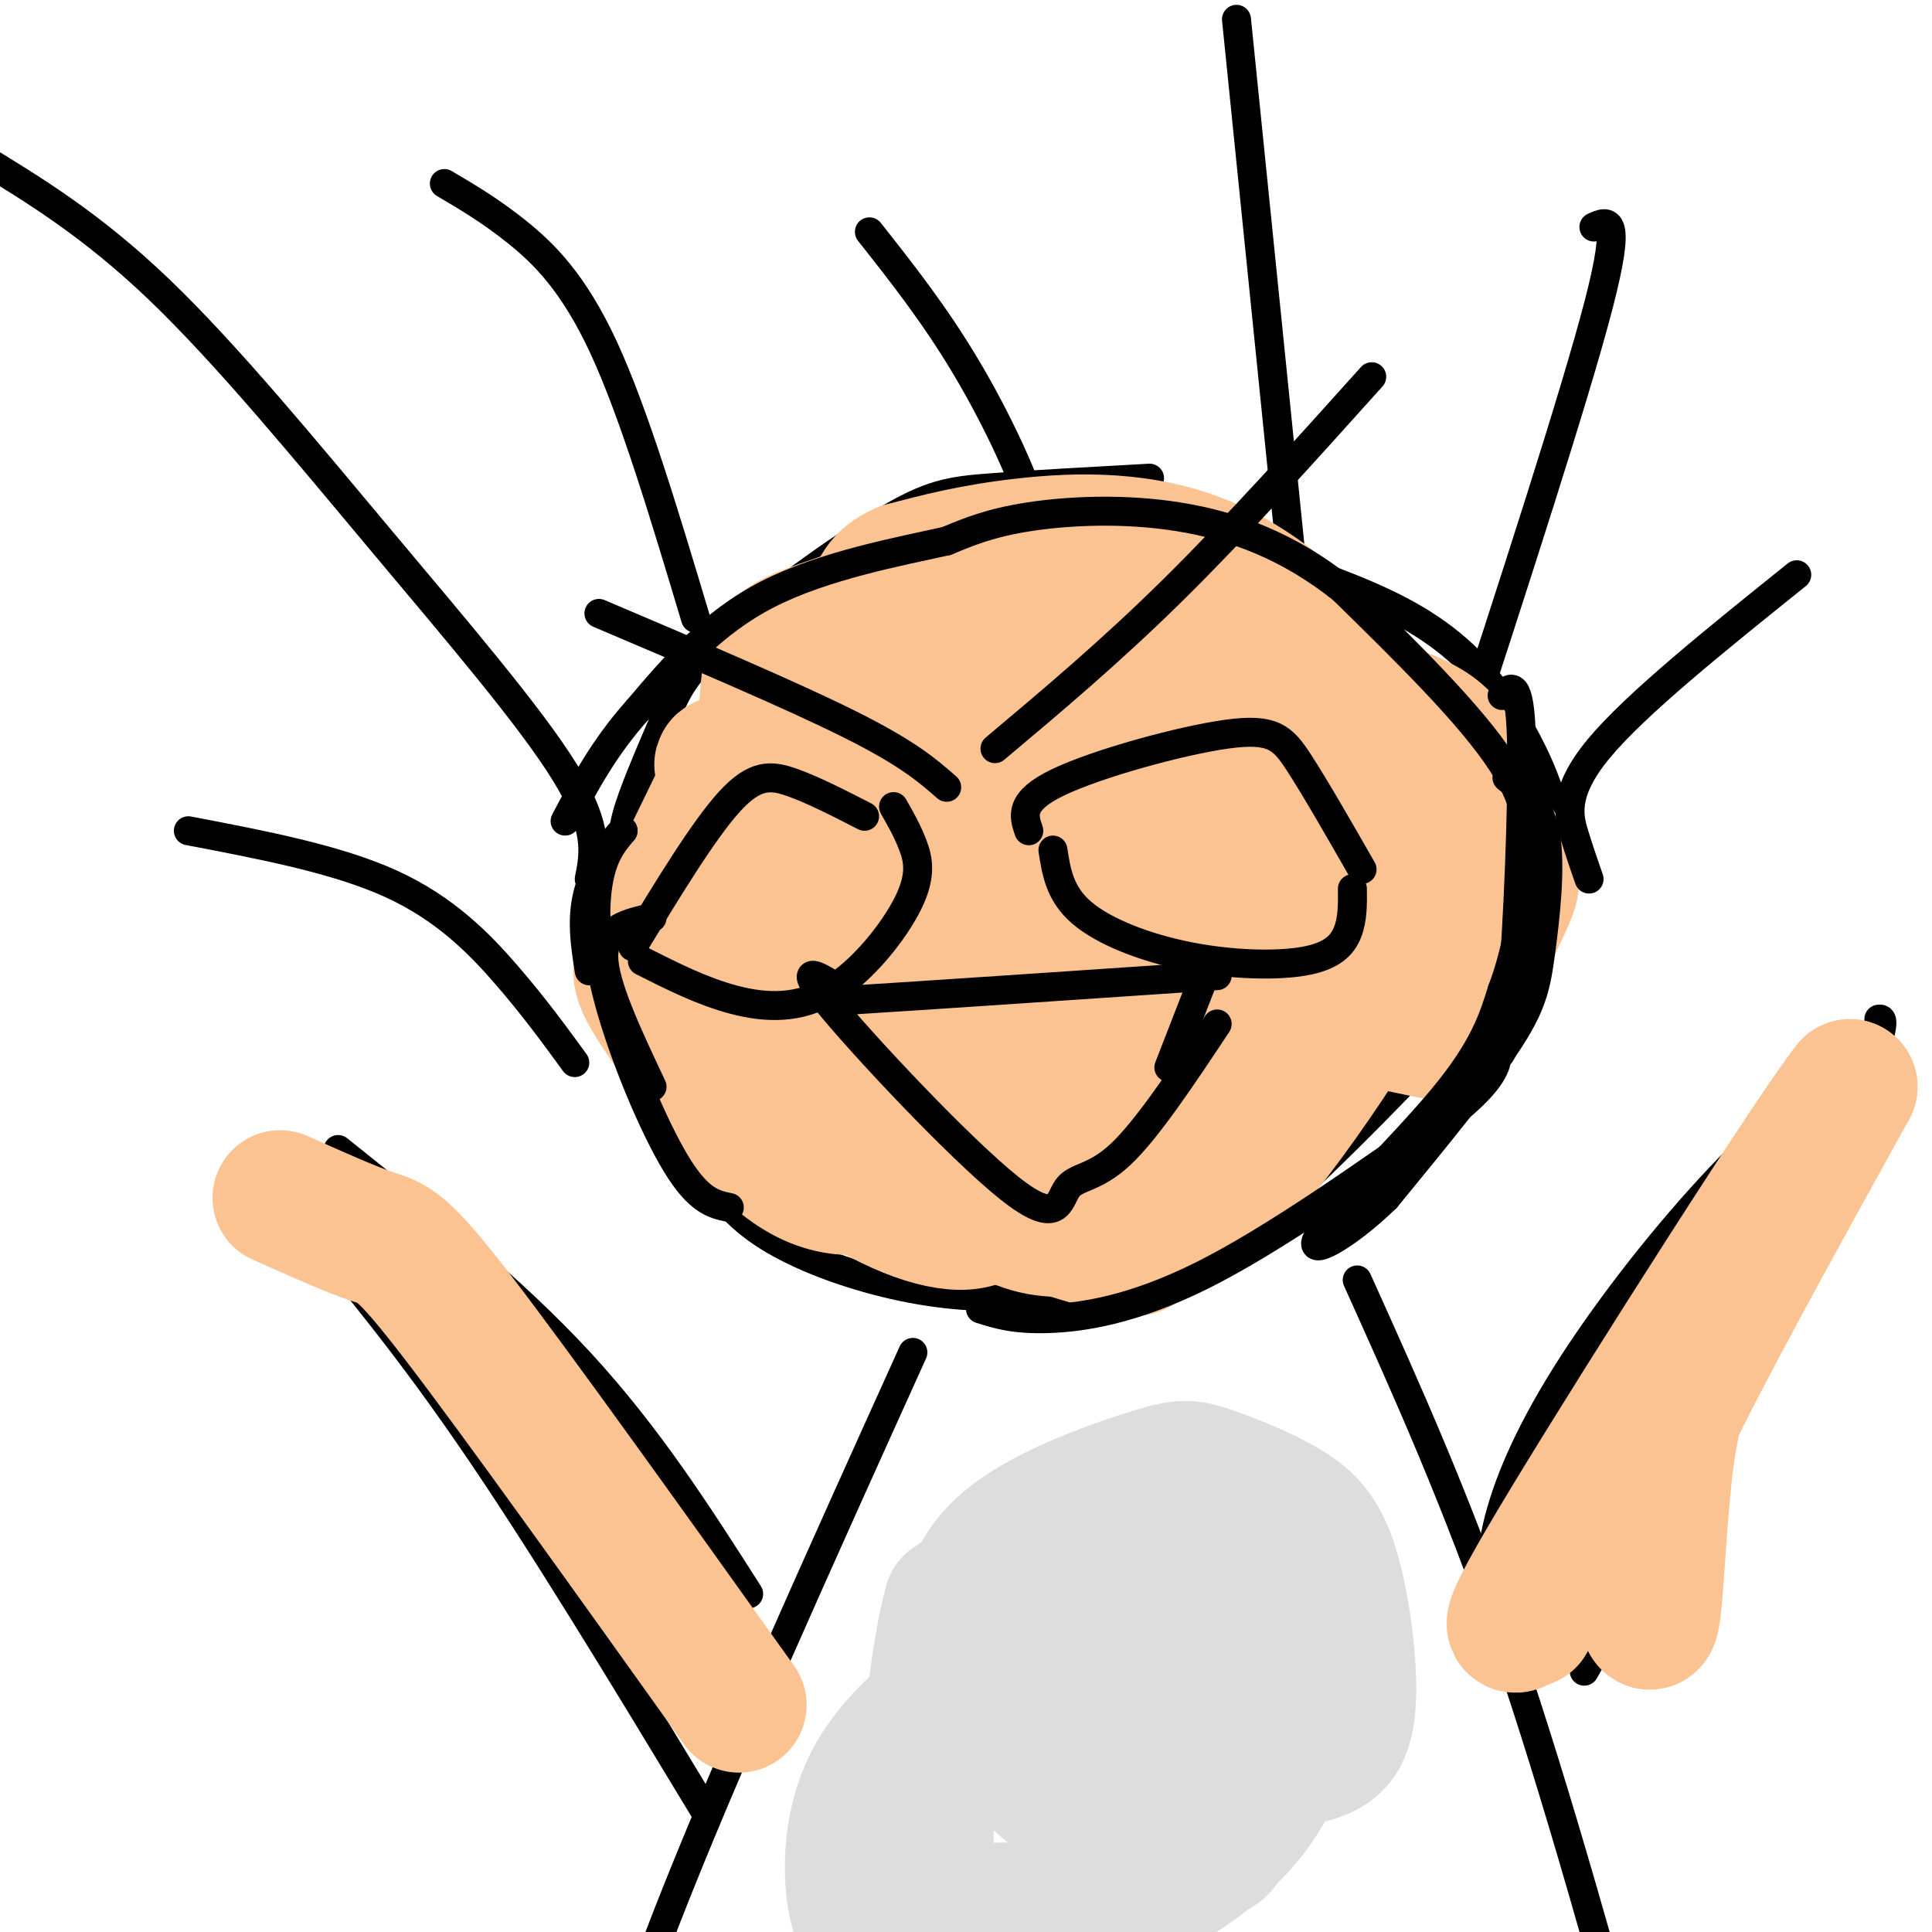 <svg viewBox='0 0 400 400' version='1.1' xmlns='http://www.w3.org/2000/svg' xmlns:xlink='http://www.w3.org/1999/xlink'><g fill='none' stroke='#000000' stroke-width='6' stroke-linecap='round' stroke-linejoin='round'><path d='M238,99c-12.373,0.682 -24.746,1.363 -33,2c-8.254,0.637 -12.387,1.228 -22,7c-9.613,5.772 -24.704,16.725 -33,24c-8.296,7.275 -9.795,10.873 -12,16c-2.205,5.127 -5.116,11.784 -7,17c-1.884,5.216 -2.743,8.990 -2,18c0.743,9.010 3.086,23.256 6,34c2.914,10.744 6.400,17.985 10,24c3.600,6.015 7.316,10.804 14,15c6.684,4.196 16.337,7.800 26,10c9.663,2.200 19.335,2.995 29,2c9.665,-0.995 19.323,-3.780 26,-5c6.677,-1.220 10.375,-0.873 25,-14c14.625,-13.127 40.178,-39.727 51,-53c10.822,-13.273 6.914,-13.220 6,-15c-0.914,-1.780 1.167,-5.395 0,-12c-1.167,-6.605 -5.584,-16.201 -11,-24c-5.416,-7.799 -11.833,-13.800 -22,-19c-10.167,-5.200 -24.083,-9.600 -38,-14'/><path d='M122,182c1.042,-5.250 2.083,-10.500 -5,-22c-7.083,-11.500 -22.292,-29.250 -38,-48c-15.708,-18.750 -31.917,-38.500 -46,-52c-14.083,-13.500 -26.042,-20.750 -38,-28'/><path d='M144,128c-6.356,-21.200 -12.711,-42.400 -19,-56c-6.289,-13.600 -12.511,-19.600 -18,-24c-5.489,-4.400 -10.244,-7.200 -15,-10'/><path d='M214,127c1.644,-4.556 3.289,-9.111 1,-18c-2.289,-8.889 -8.511,-22.111 -15,-33c-6.489,-10.889 -13.244,-19.444 -20,-28'/><path d='M269,132c0.000,0.000 -13.000,-128.000 -13,-128'/><path d='M301,159c12.583,-38.667 25.167,-77.333 30,-96c4.833,-18.667 1.917,-17.333 -1,-16'/></g>
<g fill='none' stroke='#FCC392' stroke-width='28' stroke-linecap='round' stroke-linejoin='round'><path d='M223,200c0.000,0.000 0.100,0.100 0.1,0.1'/><path d='M221,203c-3.563,-3.319 -7.126,-6.637 -13,-7c-5.874,-0.363 -14.058,2.231 -17,6c-2.942,3.769 -0.642,8.714 1,12c1.642,3.286 2.627,4.913 7,6c4.373,1.087 12.135,1.636 18,1c5.865,-0.636 9.835,-2.456 13,-7c3.165,-4.544 5.526,-11.813 3,-19c-2.526,-7.187 -9.940,-14.293 -14,-18c-4.060,-3.707 -4.768,-4.017 -10,-5c-5.232,-0.983 -14.989,-2.640 -21,-2c-6.011,0.640 -8.276,3.578 -10,5c-1.724,1.422 -2.905,1.330 -1,6c1.905,4.670 6.898,14.104 10,19c3.102,4.896 4.315,5.256 10,6c5.685,0.744 15.843,1.872 26,3'/><path d='M223,209c9.311,-0.383 19.587,-2.840 26,-5c6.413,-2.160 8.962,-4.024 11,-7c2.038,-2.976 3.565,-7.066 4,-11c0.435,-3.934 -0.223,-7.713 -3,-11c-2.777,-3.287 -7.674,-6.082 -12,-8c-4.326,-1.918 -8.083,-2.959 -19,-2c-10.917,0.959 -28.996,3.918 -36,6c-7.004,2.082 -2.934,3.286 -1,5c1.934,1.714 1.733,3.937 6,8c4.267,4.063 13.003,9.964 26,13c12.997,3.036 30.256,3.206 40,2c9.744,-1.206 11.973,-3.787 14,-6c2.027,-2.213 3.854,-4.057 3,-9c-0.854,-4.943 -4.387,-12.984 -9,-19c-4.613,-6.016 -10.307,-10.008 -16,-14'/><path d='M257,151c-5.248,-3.507 -10.368,-5.275 -21,-6c-10.632,-0.725 -26.774,-0.407 -36,7c-9.226,7.407 -11.535,21.903 -13,29c-1.465,7.097 -2.086,6.795 0,9c2.086,2.205 6.880,6.918 14,10c7.120,3.082 16.566,4.532 27,4c10.434,-0.532 21.855,-3.048 29,-6c7.145,-2.952 10.013,-6.341 12,-12c1.987,-5.659 3.092,-13.587 0,-22c-3.092,-8.413 -10.381,-17.309 -15,-22c-4.619,-4.691 -6.568,-5.175 -10,-6c-3.432,-0.825 -8.347,-1.991 -18,-1c-9.653,0.991 -24.044,4.140 -33,7c-8.956,2.860 -12.478,5.430 -16,8'/><path d='M177,150c-3.852,5.566 -5.484,15.480 -6,21c-0.516,5.520 0.082,6.646 5,13c4.918,6.354 14.157,17.935 20,24c5.843,6.065 8.292,6.613 15,7c6.708,0.387 17.676,0.614 26,0c8.324,-0.614 14.003,-2.068 19,-7c4.997,-4.932 9.312,-13.343 12,-17c2.688,-3.657 3.749,-2.562 2,-9c-1.749,-6.438 -6.309,-20.409 -9,-27c-2.691,-6.591 -3.511,-5.802 -13,-6c-9.489,-0.198 -27.645,-1.385 -38,-1c-10.355,0.385 -12.910,2.340 -19,7c-6.090,4.660 -15.717,12.024 -20,20c-4.283,7.976 -3.224,16.565 0,25c3.224,8.435 8.612,16.718 14,25'/><path d='M185,225c5.606,6.608 12.620,10.629 18,13c5.380,2.371 9.124,3.094 18,2c8.876,-1.094 22.884,-4.003 31,-8c8.116,-3.997 10.340,-9.083 12,-14c1.660,-4.917 2.755,-9.667 0,-15c-2.755,-5.333 -9.361,-11.249 -11,-14c-1.639,-2.751 1.690,-2.338 -11,-6c-12.690,-3.662 -41.397,-11.400 -56,-14c-14.603,-2.600 -15.100,-0.061 -17,3c-1.900,3.061 -5.202,6.643 -8,9c-2.798,2.357 -5.090,3.487 1,16c6.090,12.513 20.563,36.407 30,47c9.437,10.593 13.839,7.884 19,6c5.161,-1.884 11.080,-2.942 17,-4'/><path d='M228,246c4.745,-3.014 8.107,-8.549 10,-13c1.893,-4.451 2.317,-7.816 1,-12c-1.317,-4.184 -4.374,-9.185 -9,-13c-4.626,-3.815 -10.821,-6.443 -22,-8c-11.179,-1.557 -27.343,-2.045 -34,-1c-6.657,1.045 -3.806,3.621 -3,5c0.806,1.379 -0.433,1.561 2,7c2.433,5.439 8.538,16.135 15,24c6.462,7.865 13.281,12.900 19,16c5.719,3.100 10.337,4.264 18,3c7.663,-1.264 18.371,-4.956 25,-9c6.629,-4.044 9.180,-8.441 12,-16c2.820,-7.559 5.910,-18.279 9,-29'/><path d='M271,200c1.420,-7.568 0.472,-11.988 -2,-17c-2.472,-5.012 -6.466,-10.617 -14,-13c-7.534,-2.383 -18.607,-1.543 -26,0c-7.393,1.543 -11.105,3.789 -11,9c0.105,5.211 4.026,13.386 7,18c2.974,4.614 5.001,5.666 11,8c5.999,2.334 15.969,5.951 26,7c10.031,1.049 20.121,-0.470 25,-2c4.879,-1.530 4.545,-3.070 5,-6c0.455,-2.930 1.699,-7.250 1,-12c-0.699,-4.750 -3.343,-9.928 -8,-14c-4.657,-4.072 -11.329,-7.036 -18,-10'/><path d='M267,168c-5.313,-2.490 -9.594,-3.715 -22,-4c-12.406,-0.285 -32.935,0.370 -41,2c-8.065,1.630 -3.666,4.235 -2,6c1.666,1.765 0.598,2.689 5,8c4.402,5.311 14.275,15.009 26,20c11.725,4.991 25.302,5.275 32,5c6.698,-0.275 6.519,-1.109 11,-7c4.481,-5.891 13.623,-16.839 18,-25c4.377,-8.161 3.988,-13.535 1,-18c-2.988,-4.465 -8.574,-8.022 -18,-11c-9.426,-2.978 -22.692,-5.379 -30,-7c-7.308,-1.621 -8.660,-2.463 -16,-2c-7.340,0.463 -20.670,2.232 -34,4'/><path d='M197,139c-7.027,1.797 -7.593,4.289 -9,6c-1.407,1.711 -3.655,2.641 -1,11c2.655,8.359 10.212,24.148 19,34c8.788,9.852 18.805,13.767 29,17c10.195,3.233 20.567,5.786 28,6c7.433,0.214 11.927,-1.910 15,-3c3.073,-1.090 4.727,-1.147 7,-7c2.273,-5.853 5.166,-17.502 6,-27c0.834,-9.498 -0.393,-16.846 -2,-22c-1.607,-5.154 -3.596,-8.113 -6,-11c-2.404,-2.887 -5.224,-5.700 -9,-8c-3.776,-2.300 -8.507,-4.086 -18,-5c-9.493,-0.914 -23.746,-0.957 -38,-1'/><path d='M218,129c-9.635,0.592 -14.722,2.571 -21,6c-6.278,3.429 -13.746,8.307 -16,12c-2.254,3.693 0.708,6.201 9,14c8.292,7.799 21.916,20.889 30,28c8.084,7.111 10.628,8.242 14,10c3.372,1.758 7.570,4.143 16,5c8.430,0.857 21.090,0.185 30,-2c8.910,-2.185 14.070,-5.884 17,-13c2.930,-7.116 3.631,-17.650 4,-25c0.369,-7.350 0.407,-11.517 -11,-16c-11.407,-4.483 -34.259,-9.281 -52,-10c-17.741,-0.719 -30.370,2.640 -43,6'/><path d='M195,144c-11.130,3.499 -17.455,9.246 -22,13c-4.545,3.754 -7.309,5.513 -8,11c-0.691,5.487 0.691,14.701 8,25c7.309,10.299 20.546,21.681 28,28c7.454,6.319 9.125,7.573 17,8c7.875,0.427 21.955,0.025 30,-1c8.045,-1.025 10.056,-2.675 14,-5c3.944,-2.325 9.821,-5.325 16,-16c6.179,-10.675 12.661,-29.026 14,-38c1.339,-8.974 -2.466,-8.570 -3,-10c-0.534,-1.430 2.202,-4.693 -9,-9c-11.202,-4.307 -36.344,-9.659 -53,-11c-16.656,-1.341 -24.828,1.330 -33,4'/><path d='M194,143c-10.796,2.551 -21.285,6.929 -27,11c-5.715,4.071 -6.655,7.835 -10,10c-3.345,2.165 -9.097,2.731 -4,18c5.097,15.269 21.041,45.242 28,57c6.959,11.758 4.933,5.300 9,0c4.067,-5.300 14.227,-9.442 19,-13c4.773,-3.558 4.160,-6.531 3,-10c-1.160,-3.469 -2.868,-7.435 -9,-11c-6.132,-3.565 -16.689,-6.729 -28,-7c-11.311,-0.271 -23.374,2.351 -28,6c-4.626,3.649 -1.813,8.324 1,13'/><path d='M148,217c4.325,6.881 14.638,17.585 25,25c10.362,7.415 20.774,11.543 27,11c6.226,-0.543 8.268,-5.758 10,-12c1.732,-6.242 3.155,-13.513 3,-18c-0.155,-4.487 -1.887,-6.191 -4,-11c-2.113,-4.809 -4.608,-12.723 -17,-18c-12.392,-5.277 -34.683,-7.917 -45,-7c-10.317,0.917 -8.662,5.389 -5,11c3.662,5.611 9.329,12.360 19,21c9.671,8.640 23.345,19.172 36,26c12.655,6.828 24.292,9.954 31,12c6.708,2.046 8.488,3.013 9,-3c0.512,-6.013 -0.244,-19.007 -1,-32'/><path d='M236,222c-3.013,-11.513 -10.046,-24.297 -18,-33c-7.954,-8.703 -16.830,-13.327 -31,-19c-14.170,-5.673 -33.635,-12.394 -37,-12c-3.365,0.394 9.368,7.905 26,13c16.632,5.095 37.161,7.774 51,8c13.839,0.226 20.988,-2.001 29,-6c8.012,-3.999 16.888,-9.769 19,-14c2.112,-4.231 -2.539,-6.923 -16,-10c-13.461,-3.077 -35.730,-6.538 -58,-10'/><path d='M201,139c-12.565,-1.807 -14.978,-1.325 -16,1c-1.022,2.325 -0.652,6.494 2,10c2.652,3.506 7.587,6.350 10,9c2.413,2.650 2.303,5.107 14,10c11.697,4.893 35.201,12.222 45,15c9.799,2.778 5.894,1.006 7,-1c1.106,-2.006 7.223,-4.247 11,-9c3.777,-4.753 5.214,-12.020 7,-17c1.786,-4.980 3.922,-7.675 -1,-15c-4.922,-7.325 -16.902,-19.280 -30,-25c-13.098,-5.720 -27.314,-5.206 -38,-4c-10.686,1.206 -17.843,3.103 -25,5'/><path d='M187,118c-5.000,2.119 -5.001,4.918 -6,6c-0.999,1.082 -2.995,0.447 0,9c2.995,8.553 10.983,26.295 17,36c6.017,9.705 10.065,11.375 15,15c4.935,3.625 10.758,9.205 17,13c6.242,3.795 12.904,5.805 18,7c5.096,1.195 8.627,1.573 13,1c4.373,-0.573 9.588,-2.099 13,-5c3.412,-2.901 5.022,-7.178 6,-10c0.978,-2.822 1.324,-4.189 1,-11c-0.324,-6.811 -1.318,-19.064 -9,-29c-7.682,-9.936 -22.052,-17.553 -34,-22c-11.948,-4.447 -21.474,-5.723 -31,-7'/><path d='M207,121c-12.527,0.692 -28.346,5.921 -37,9c-8.654,3.079 -10.145,4.007 -11,13c-0.855,8.993 -1.074,26.051 1,40c2.074,13.949 6.443,24.791 9,30c2.557,5.209 3.304,4.787 6,6c2.696,1.213 7.342,4.061 13,4c5.658,-0.061 12.329,-3.030 19,-6'/><path d='M207,217c4.619,-2.634 6.667,-6.220 8,-9c1.333,-2.780 1.949,-4.756 0,-8c-1.949,-3.244 -6.465,-7.758 -12,-11c-5.535,-3.242 -12.089,-5.213 -22,-10c-9.911,-4.787 -23.177,-12.389 -25,-4c-1.823,8.389 7.799,32.770 12,46c4.201,13.230 2.982,15.309 8,16c5.018,0.691 16.274,-0.006 25,-2c8.726,-1.994 14.922,-5.284 20,-9c5.078,-3.716 9.039,-7.858 13,-12'/><path d='M234,214c3.480,-4.434 5.681,-9.518 9,-14c3.319,-4.482 7.757,-8.362 2,-13c-5.757,-4.638 -21.710,-10.034 -28,-11c-6.290,-0.966 -2.917,2.496 -1,5c1.917,2.504 2.379,4.049 7,8c4.621,3.951 13.399,10.309 21,14c7.601,3.691 14.023,4.716 19,5c4.977,0.284 8.509,-0.171 11,-2c2.491,-1.829 3.940,-5.031 5,-9c1.060,-3.969 1.731,-8.705 -2,-13c-3.731,-4.295 -11.866,-8.147 -20,-12'/><path d='M257,172c-5.552,-0.842 -9.432,3.052 -12,9c-2.568,5.948 -3.824,13.951 -4,18c-0.176,4.049 0.730,4.144 6,6c5.270,1.856 14.906,5.472 24,5c9.094,-0.472 17.646,-5.032 22,-8c4.354,-2.968 4.511,-4.345 5,-8c0.489,-3.655 1.311,-9.590 0,-15c-1.311,-5.410 -4.753,-10.295 -8,-14c-3.247,-3.705 -6.297,-6.228 -10,-7c-3.703,-0.772 -8.058,0.208 -9,0c-0.942,-0.208 1.529,-1.604 4,-3'/><path d='M275,155c3.654,-1.167 10.789,-2.586 15,-2c4.211,0.586 5.499,3.177 9,8c3.501,4.823 9.214,11.878 12,16c2.786,4.122 2.644,5.311 0,11c-2.644,5.689 -7.789,15.878 -10,21c-2.211,5.122 -1.489,5.178 -7,4c-5.511,-1.178 -17.256,-3.589 -29,-6'/><path d='M265,207c-11.310,-6.821 -25.083,-20.875 -25,-28c0.083,-7.125 14.024,-7.321 23,-3c8.976,4.321 12.988,13.161 17,22'/><path d='M280,198c3.494,5.183 3.730,7.142 -1,15c-4.730,7.858 -14.427,21.616 -20,28c-5.573,6.384 -7.021,5.396 -11,5c-3.979,-0.396 -10.490,-0.198 -17,0'/><path d='M231,246c-9.356,-0.889 -24.244,-3.111 -33,-6c-8.756,-2.889 -11.378,-6.444 -14,-10'/><path d='M187,244c-7.357,1.958 -14.714,3.917 -24,-3c-9.286,-6.917 -20.500,-22.708 -26,-31c-5.500,-8.292 -5.286,-9.083 -2,-16c3.286,-6.917 9.643,-19.958 16,-33'/><path d='M151,161c3.167,-6.167 3.083,-5.083 3,-4'/></g>
<g fill='none' stroke='#000000' stroke-width='6' stroke-linecap='round' stroke-linejoin='round'><path d='M135,190c-5.000,1.083 -10.000,2.167 -10,8c0.000,5.833 5.000,16.417 10,27'/><path d='M151,250c-3.155,-0.643 -6.310,-1.286 -11,-9c-4.690,-7.714 -10.917,-22.500 -14,-34c-3.083,-11.500 -3.024,-19.714 -2,-25c1.024,-5.286 3.012,-7.643 5,-10'/><path d='M129,172c-0.778,0.356 -5.222,6.244 -7,12c-1.778,5.756 -0.889,11.378 0,17'/><path d='M203,271c3.489,1.111 6.978,2.222 14,2c7.022,-0.222 17.578,-1.778 32,-9c14.422,-7.222 32.711,-20.111 51,-33'/><path d='M300,231c10.018,-7.852 9.561,-10.981 10,-12c0.439,-1.019 1.772,0.072 3,-13c1.228,-13.072 2.351,-40.306 2,-53c-0.351,-12.694 -2.175,-10.847 -4,-9'/><path d='M312,161c3.435,2.732 6.869,5.464 8,12c1.131,6.536 -0.042,16.875 -1,24c-0.958,7.125 -1.702,11.036 -7,19c-5.298,7.964 -15.149,19.982 -25,32'/><path d='M287,248c-8.440,8.226 -17.042,12.792 -14,8c3.042,-4.792 17.726,-18.940 26,-29c8.274,-10.060 10.137,-16.030 12,-22'/><path d='M311,205c2.893,-7.607 4.125,-15.625 5,-23c0.875,-7.375 1.393,-14.107 -5,-24c-6.393,-9.893 -19.696,-22.946 -33,-36'/><path d='M278,122c-11.155,-8.905 -22.542,-13.167 -34,-15c-11.458,-1.833 -22.988,-1.238 -31,0c-8.012,1.238 -12.506,3.119 -17,5'/><path d='M196,112c-9.667,2.156 -25.333,5.044 -37,11c-11.667,5.956 -19.333,14.978 -27,24'/><path d='M132,147c-7.000,7.833 -11.000,15.417 -15,23'/><path d='M252,212c-7.258,10.930 -14.517,21.860 -20,27c-5.483,5.140 -9.191,4.491 -11,7c-1.809,2.509 -1.718,8.175 -12,0c-10.282,-8.175 -30.938,-30.193 -38,-39c-7.062,-8.807 -0.531,-4.404 6,0'/><path d='M177,207c13.500,-0.833 44.250,-2.917 75,-5'/><path d='M249,203c0.000,0.000 -7.000,18.000 -7,18'/><path d='M282,180c-4.804,-8.381 -9.607,-16.762 -13,-22c-3.393,-5.238 -5.375,-7.333 -15,-6c-9.625,1.333 -26.893,6.095 -35,10c-8.107,3.905 -7.054,6.952 -6,10'/><path d='M179,169c-5.333,-2.733 -10.667,-5.467 -15,-7c-4.333,-1.533 -7.667,-1.867 -13,4c-5.333,5.867 -12.667,17.933 -20,30'/><path d='M133,199c6.236,3.145 12.472,6.290 19,8c6.528,1.710 13.348,1.984 20,-2c6.652,-3.984 13.137,-12.226 16,-18c2.863,-5.774 2.104,-9.078 1,-12c-1.104,-2.922 -2.552,-5.461 -4,-8'/><path d='M196,163c-4.000,-3.500 -8.000,-7.000 -20,-13c-12.000,-6.000 -32.000,-14.500 -52,-23'/><path d='M206,155c12.000,-10.083 24.000,-20.167 37,-33c13.000,-12.833 27.000,-28.417 41,-44'/><path d='M218,176c0.702,4.539 1.404,9.078 6,13c4.596,3.922 13.088,7.226 22,9c8.912,1.774 18.246,2.016 24,1c5.754,-1.016 7.930,-3.290 9,-6c1.070,-2.710 1.035,-5.855 1,-9'/><path d='M119,220c-4.178,-5.733 -8.356,-11.467 -14,-18c-5.644,-6.533 -12.756,-13.867 -24,-19c-11.244,-5.133 -26.622,-8.067 -42,-11'/><path d='M329,182c-0.911,-2.600 -1.822,-5.200 -3,-9c-1.178,-3.800 -2.622,-8.800 5,-18c7.622,-9.200 24.311,-22.600 41,-36'/><path d='M189,280c-19.583,43.333 -39.167,86.667 -51,117c-11.833,30.333 -15.917,47.667 -20,65'/><path d='M281,265c10.333,22.917 20.667,45.833 31,76c10.333,30.167 20.667,67.583 31,105'/><path d='M155,330c-10.417,-16.333 -20.833,-32.667 -35,-48c-14.167,-15.333 -32.083,-29.667 -50,-44'/><path d='M309,337c-0.464,-6.345 -0.929,-12.690 1,-21c1.929,-8.310 6.250,-18.583 14,-31c7.750,-12.417 18.929,-26.976 30,-39c11.071,-12.024 22.036,-21.512 33,-31'/><path d='M146,375c-17.083,-28.250 -34.167,-56.500 -49,-78c-14.833,-21.500 -27.417,-36.250 -40,-51'/><path d='M57,246c-6.833,-8.667 -3.917,-4.833 -1,-1'/><path d='M328,346c18.500,-32.417 37.000,-64.833 47,-86c10.000,-21.167 11.500,-31.083 13,-41'/><path d='M388,219c2.333,-8.167 1.667,-8.083 1,-8'/></g>
<g fill='none' stroke='#FCC392' stroke-width='28' stroke-linecap='round' stroke-linejoin='round'><path d='M368,249c-5.504,10.085 -11.008,20.169 -15,28c-3.992,7.831 -6.473,13.408 -8,25c-1.527,11.592 -2.100,29.200 -3,33c-0.900,3.800 -2.127,-6.208 -3,-13c-0.873,-6.792 -1.392,-10.369 6,-26c7.392,-15.631 22.696,-43.315 38,-71'/><path d='M383,225c-6.622,8.111 -42.178,63.889 -58,90c-15.822,26.111 -11.911,22.556 -8,19'/><path d='M317,334c-1.333,3.000 -0.667,1.000 0,-1'/><path d='M153,353c-22.911,-32.067 -45.822,-64.133 -58,-80c-12.178,-15.867 -13.622,-15.533 -18,-17c-4.378,-1.467 -11.689,-4.733 -19,-8'/></g>
<g fill='none' stroke='#DDDDDD' stroke-width='28' stroke-linecap='round' stroke-linejoin='round'><path d='M213,338c-1.229,0.586 -2.457,1.171 3,6c5.457,4.829 17.601,13.901 28,18c10.399,4.099 19.055,3.224 25,2c5.945,-1.224 9.180,-2.799 10,-10c0.820,-7.201 -0.773,-20.028 -3,-28c-2.227,-7.972 -5.087,-11.088 -10,-14c-4.913,-2.912 -11.877,-5.620 -16,-7c-4.123,-1.380 -5.404,-1.433 -13,1c-7.596,2.433 -21.506,7.351 -29,14c-7.494,6.649 -8.571,15.031 -8,22c0.571,6.969 2.788,12.527 7,18c4.212,5.473 10.417,10.861 16,15c5.583,4.139 10.545,7.029 15,8c4.455,0.971 8.404,0.023 11,0c2.596,-0.023 3.838,0.880 5,-4c1.162,-4.880 2.243,-15.543 2,-23c-0.243,-7.457 -1.811,-11.706 -4,-16c-2.189,-4.294 -4.998,-8.631 -8,-12c-3.002,-3.369 -6.196,-5.769 -9,-7c-2.804,-1.231 -5.216,-1.293 -9,-1c-3.784,0.293 -8.938,0.941 -14,3c-5.062,2.059 -10.031,5.530 -15,9'/><path d='M197,332c-3.886,13.895 -6.102,44.134 -5,57c1.102,12.866 5.522,8.360 11,7c5.478,-1.360 12.015,0.427 19,0c6.985,-0.427 14.420,-3.069 21,-7c6.580,-3.931 12.306,-9.151 16,-14c3.694,-4.849 5.355,-9.327 8,-15c2.645,-5.673 6.274,-12.540 2,-17c-4.274,-4.460 -16.451,-6.512 -25,-7c-8.549,-0.488 -13.470,0.590 -19,2c-5.530,1.410 -11.667,3.154 -20,8c-8.333,4.846 -18.860,12.793 -24,22c-5.140,9.207 -4.893,19.673 -4,25c0.893,5.327 2.431,5.516 5,7c2.569,1.484 6.169,4.262 13,6c6.831,1.738 16.893,2.435 24,-1c7.107,-3.435 11.260,-11.002 15,-18c3.740,-6.998 7.069,-13.428 8,-24c0.931,-10.572 -0.534,-25.286 -2,-40'/></g>
</svg>